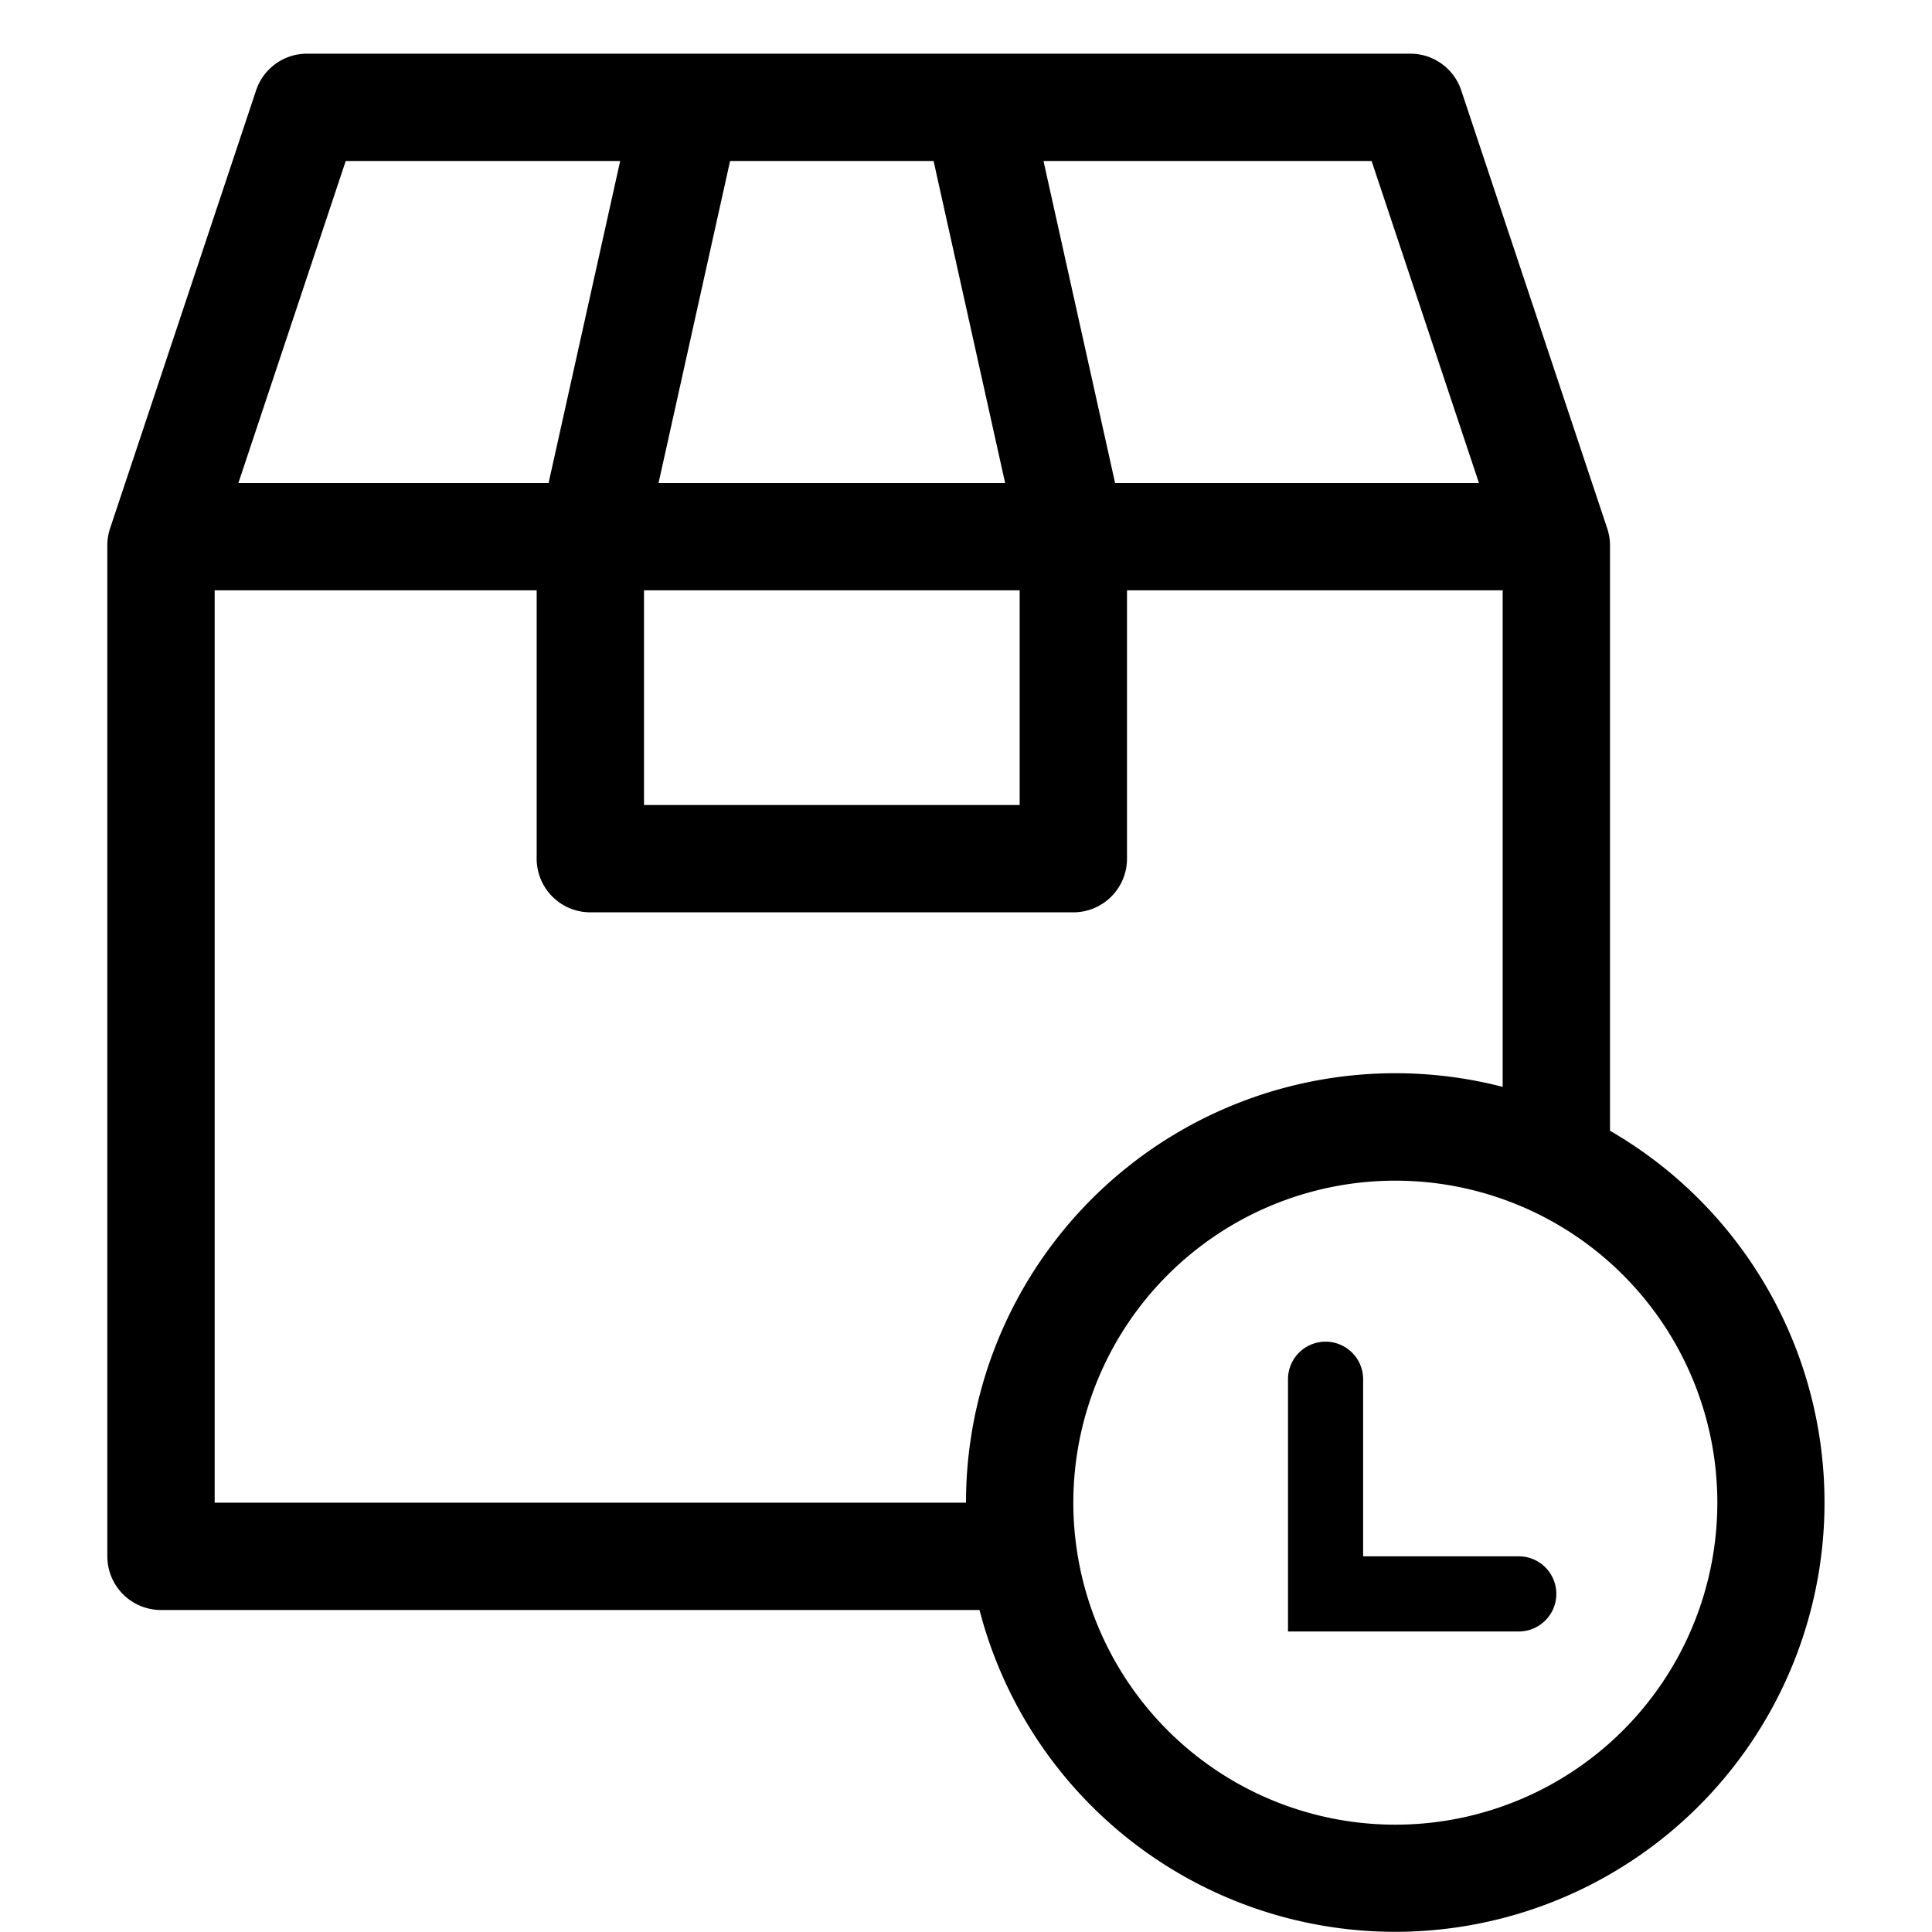 <?xml version="1.0" encoding="UTF-8"?> <svg xmlns="http://www.w3.org/2000/svg" class="" width="36" height="36"><path fill-rule="evenodd" clip-rule="evenodd" d="M4 11v17h14a8 8 0 0 1 10-7.748V11h-7v5a1 1 0 0 1-1 1h-9a1 1 0 0 1-1-1v-5H4zm.442-2h5.78l1.334-6H6.442l-2 6zM12 1H26.28a1 1 0 0 1 .948.684l2.72 8.162a1 1 0 0 1 .052.316V21.07A8 8 0 1 1 18.252 30H3a1 1 0 0 1-1-1V10.162a1 1 0 0 1 .051-.316l2.721-8.162A1 1 0 0 1 5.721 1H12zm5.396 2h-3.792l-1.333 6h6.458l-1.333-6zm2.048 0h6.114l2 6h-6.78l-1.334-6zM19 11v4h-7v-4h7zm7 23a6 6 0 1 0 0-12 6 6 0 0 0 0 12zm-1.3-9a.7.7 0 0 0-.7.7v4.7h4.3a.7.7 0 1 0 0-1.4h-2.9v-3.3a.7.7 0 0 0-.7-.7z" fill="currentColor"></path></svg> 